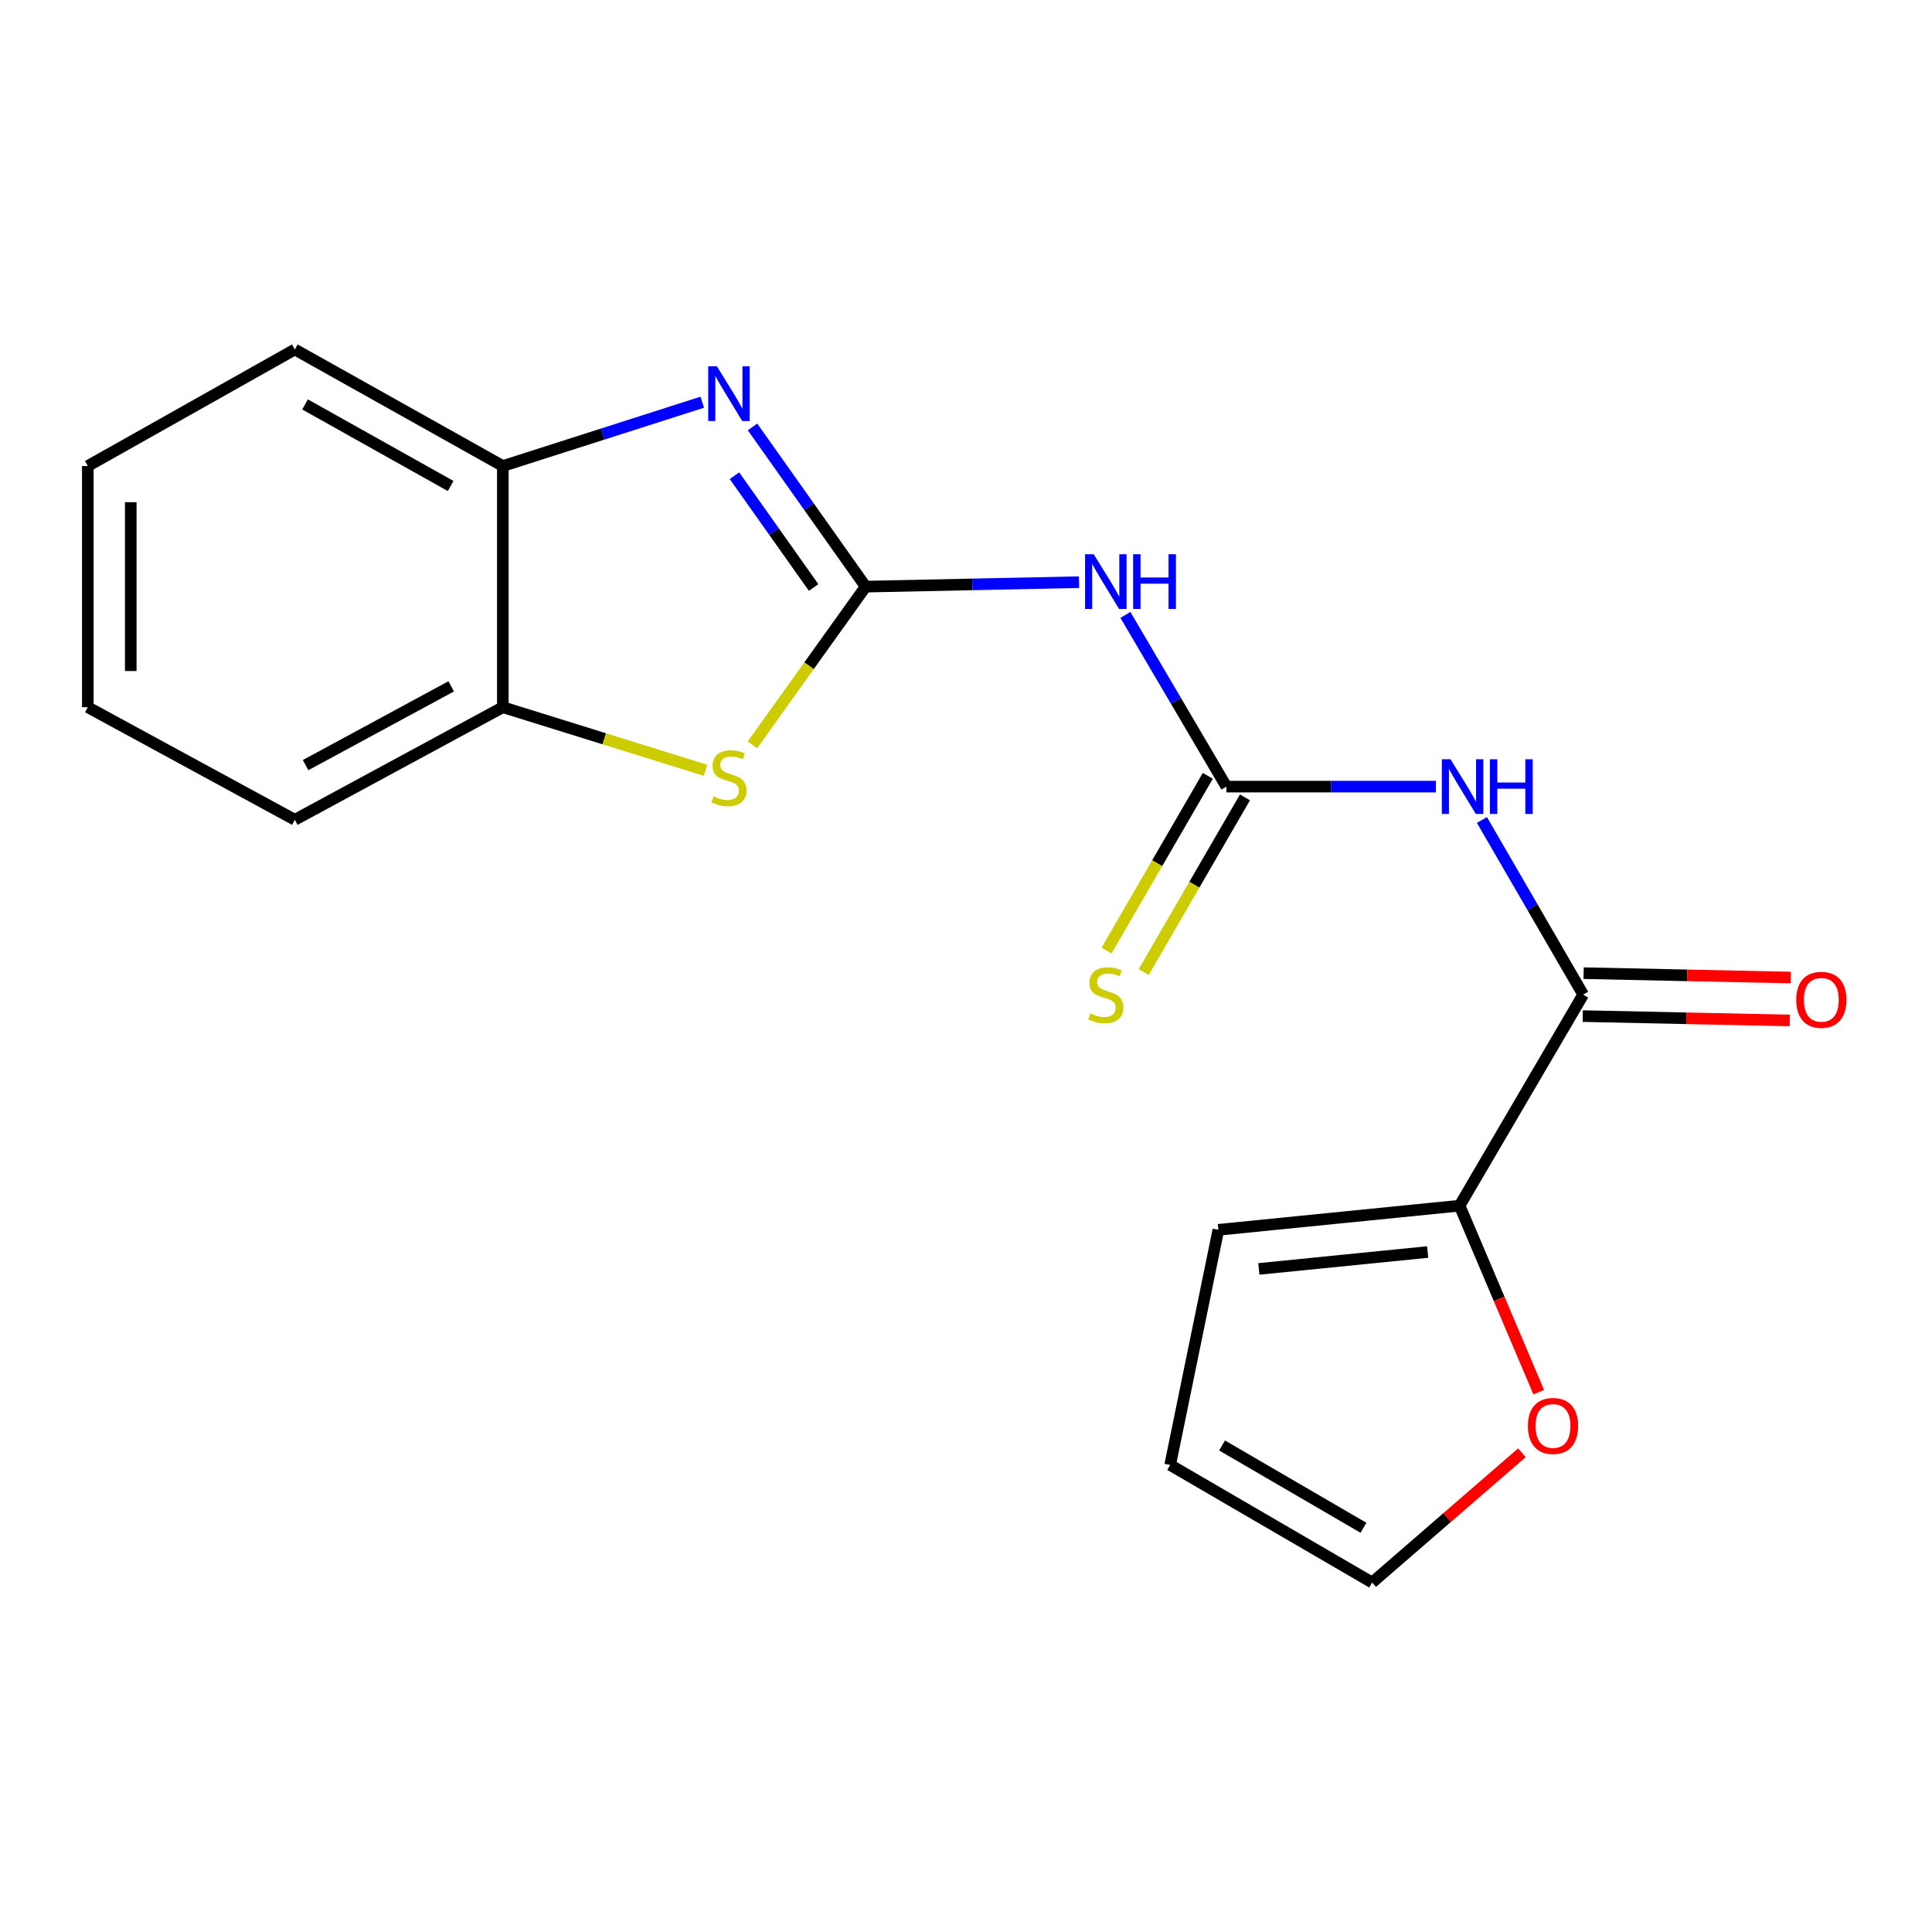 <?xml version='1.0' encoding='iso-8859-1'?>
<svg version='1.1' baseProfile='full'
              xmlns='http://www.w3.org/2000/svg'
                      xmlns:rdkit='http://www.rdkit.org/xml'
                      xmlns:xlink='http://www.w3.org/1999/xlink'
                  xml:space='preserve'
width='1000px' height='1000px' viewBox='0 0 1000 1000'>
<!-- END OF HEADER -->
<rect style='opacity:1.0;fill:#FFFFFF;stroke:none' width='1000' height='1000' x='0' y='0'> </rect>
<path class='bond-0' d='M 448.056,303.645 L 418.782,262.311' style='fill:none;fill-rule:evenodd;stroke:#000000;stroke-width:6px;stroke-linecap:butt;stroke-linejoin:miter;stroke-opacity:1' />
<path class='bond-0' d='M 418.782,262.311 L 389.507,220.977' style='fill:none;fill-rule:evenodd;stroke:#0000FF;stroke-width:6px;stroke-linecap:butt;stroke-linejoin:miter;stroke-opacity:1' />
<path class='bond-0' d='M 421.135,304.091 L 400.643,275.158' style='fill:none;fill-rule:evenodd;stroke:#000000;stroke-width:6px;stroke-linecap:butt;stroke-linejoin:miter;stroke-opacity:1' />
<path class='bond-0' d='M 400.643,275.158 L 380.151,246.224' style='fill:none;fill-rule:evenodd;stroke:#0000FF;stroke-width:6px;stroke-linecap:butt;stroke-linejoin:miter;stroke-opacity:1' />
<path class='bond-3' d='M 448.056,303.645 L 503.289,302.487' style='fill:none;fill-rule:evenodd;stroke:#000000;stroke-width:6px;stroke-linecap:butt;stroke-linejoin:miter;stroke-opacity:1' />
<path class='bond-3' d='M 503.289,302.487 L 558.521,301.329' style='fill:none;fill-rule:evenodd;stroke:#0000FF;stroke-width:6px;stroke-linecap:butt;stroke-linejoin:miter;stroke-opacity:1' />
<path class='bond-4' d='M 448.056,303.645 L 418.743,344.598' style='fill:none;fill-rule:evenodd;stroke:#000000;stroke-width:6px;stroke-linecap:butt;stroke-linejoin:miter;stroke-opacity:1' />
<path class='bond-4' d='M 418.743,344.598 L 389.43,385.552' style='fill:none;fill-rule:evenodd;stroke:#CCCC00;stroke-width:6px;stroke-linecap:butt;stroke-linejoin:miter;stroke-opacity:1' />
<path class='bond-7' d='M 363.499,208.177 L 311.885,224.693' style='fill:none;fill-rule:evenodd;stroke:#0000FF;stroke-width:6px;stroke-linecap:butt;stroke-linejoin:miter;stroke-opacity:1' />
<path class='bond-7' d='M 311.885,224.693 L 260.271,241.21' style='fill:none;fill-rule:evenodd;stroke:#000000;stroke-width:6px;stroke-linecap:butt;stroke-linejoin:miter;stroke-opacity:1' />
<path class='bond-1' d='M 634.78,407.151 L 608.644,362.714' style='fill:none;fill-rule:evenodd;stroke:#000000;stroke-width:6px;stroke-linecap:butt;stroke-linejoin:miter;stroke-opacity:1' />
<path class='bond-1' d='M 608.644,362.714 L 582.508,318.277' style='fill:none;fill-rule:evenodd;stroke:#0000FF;stroke-width:6px;stroke-linecap:butt;stroke-linejoin:miter;stroke-opacity:1' />
<path class='bond-2' d='M 634.78,407.151 L 689.007,407.151' style='fill:none;fill-rule:evenodd;stroke:#000000;stroke-width:6px;stroke-linecap:butt;stroke-linejoin:miter;stroke-opacity:1' />
<path class='bond-2' d='M 689.007,407.151 L 743.235,407.151' style='fill:none;fill-rule:evenodd;stroke:#0000FF;stroke-width:6px;stroke-linecap:butt;stroke-linejoin:miter;stroke-opacity:1' />
<path class='bond-9' d='M 625.164,401.577 L 598.954,446.795' style='fill:none;fill-rule:evenodd;stroke:#000000;stroke-width:6px;stroke-linecap:butt;stroke-linejoin:miter;stroke-opacity:1' />
<path class='bond-9' d='M 598.954,446.795 L 572.743,492.014' style='fill:none;fill-rule:evenodd;stroke:#CCCC00;stroke-width:6px;stroke-linecap:butt;stroke-linejoin:miter;stroke-opacity:1' />
<path class='bond-9' d='M 644.395,412.724 L 618.184,457.942' style='fill:none;fill-rule:evenodd;stroke:#000000;stroke-width:6px;stroke-linecap:butt;stroke-linejoin:miter;stroke-opacity:1' />
<path class='bond-9' d='M 618.184,457.942 L 591.973,503.161' style='fill:none;fill-rule:evenodd;stroke:#CCCC00;stroke-width:6px;stroke-linecap:butt;stroke-linejoin:miter;stroke-opacity:1' />
<path class='bond-5' d='M 767.044,424.422 L 793.249,469.62' style='fill:none;fill-rule:evenodd;stroke:#0000FF;stroke-width:6px;stroke-linecap:butt;stroke-linejoin:miter;stroke-opacity:1' />
<path class='bond-5' d='M 793.249,469.62 L 819.453,514.818' style='fill:none;fill-rule:evenodd;stroke:#000000;stroke-width:6px;stroke-linecap:butt;stroke-linejoin:miter;stroke-opacity:1' />
<path class='bond-8' d='M 365.167,398.703 L 312.719,382.379' style='fill:none;fill-rule:evenodd;stroke:#CCCC00;stroke-width:6px;stroke-linecap:butt;stroke-linejoin:miter;stroke-opacity:1' />
<path class='bond-8' d='M 312.719,382.379 L 260.271,366.055' style='fill:none;fill-rule:evenodd;stroke:#000000;stroke-width:6px;stroke-linecap:butt;stroke-linejoin:miter;stroke-opacity:1' />
<path class='bond-6' d='M 819.453,514.818 L 755.475,624.054' style='fill:none;fill-rule:evenodd;stroke:#000000;stroke-width:6px;stroke-linecap:butt;stroke-linejoin:miter;stroke-opacity:1' />
<path class='bond-11' d='M 819.218,525.93 L 872.815,527.062' style='fill:none;fill-rule:evenodd;stroke:#000000;stroke-width:6px;stroke-linecap:butt;stroke-linejoin:miter;stroke-opacity:1' />
<path class='bond-11' d='M 872.815,527.062 L 926.412,528.195' style='fill:none;fill-rule:evenodd;stroke:#FF0000;stroke-width:6px;stroke-linecap:butt;stroke-linejoin:miter;stroke-opacity:1' />
<path class='bond-11' d='M 819.688,503.707 L 873.285,504.84' style='fill:none;fill-rule:evenodd;stroke:#000000;stroke-width:6px;stroke-linecap:butt;stroke-linejoin:miter;stroke-opacity:1' />
<path class='bond-11' d='M 873.285,504.84 L 926.881,505.973' style='fill:none;fill-rule:evenodd;stroke:#FF0000;stroke-width:6px;stroke-linecap:butt;stroke-linejoin:miter;stroke-opacity:1' />
<path class='bond-10' d='M 755.475,624.054 L 775.963,672.317' style='fill:none;fill-rule:evenodd;stroke:#000000;stroke-width:6px;stroke-linecap:butt;stroke-linejoin:miter;stroke-opacity:1' />
<path class='bond-10' d='M 775.963,672.317 L 796.452,720.58' style='fill:none;fill-rule:evenodd;stroke:#FF0000;stroke-width:6px;stroke-linecap:butt;stroke-linejoin:miter;stroke-opacity:1' />
<path class='bond-12' d='M 755.475,624.054 L 630.63,636.551' style='fill:none;fill-rule:evenodd;stroke:#000000;stroke-width:6px;stroke-linecap:butt;stroke-linejoin:miter;stroke-opacity:1' />
<path class='bond-12' d='M 738.962,648.046 L 651.571,656.793' style='fill:none;fill-rule:evenodd;stroke:#000000;stroke-width:6px;stroke-linecap:butt;stroke-linejoin:miter;stroke-opacity:1' />
<path class='bond-15' d='M 260.271,241.21 L 152.603,180.887' style='fill:none;fill-rule:evenodd;stroke:#000000;stroke-width:6px;stroke-linecap:butt;stroke-linejoin:miter;stroke-opacity:1' />
<path class='bond-15' d='M 233.256,251.553 L 157.889,209.327' style='fill:none;fill-rule:evenodd;stroke:#000000;stroke-width:6px;stroke-linecap:butt;stroke-linejoin:miter;stroke-opacity:1' />
<path class='bond-19' d='M 260.271,241.21 L 260.271,366.055' style='fill:none;fill-rule:evenodd;stroke:#000000;stroke-width:6px;stroke-linecap:butt;stroke-linejoin:miter;stroke-opacity:1' />
<path class='bond-16' d='M 260.271,366.055 L 152.603,424.315' style='fill:none;fill-rule:evenodd;stroke:#000000;stroke-width:6px;stroke-linecap:butt;stroke-linejoin:miter;stroke-opacity:1' />
<path class='bond-16' d='M 233.543,355.245 L 158.175,396.027' style='fill:none;fill-rule:evenodd;stroke:#000000;stroke-width:6px;stroke-linecap:butt;stroke-linejoin:miter;stroke-opacity:1' />
<path class='bond-13' d='M 787.748,751.943 L 748.989,785.528' style='fill:none;fill-rule:evenodd;stroke:#FF0000;stroke-width:6px;stroke-linecap:butt;stroke-linejoin:miter;stroke-opacity:1' />
<path class='bond-13' d='M 748.989,785.528 L 710.23,819.113' style='fill:none;fill-rule:evenodd;stroke:#000000;stroke-width:6px;stroke-linecap:butt;stroke-linejoin:miter;stroke-opacity:1' />
<path class='bond-14' d='M 630.63,636.551 L 605.674,758.259' style='fill:none;fill-rule:evenodd;stroke:#000000;stroke-width:6px;stroke-linecap:butt;stroke-linejoin:miter;stroke-opacity:1' />
<path class='bond-21' d='M 710.23,819.113 L 605.674,758.259' style='fill:none;fill-rule:evenodd;stroke:#000000;stroke-width:6px;stroke-linecap:butt;stroke-linejoin:miter;stroke-opacity:1' />
<path class='bond-21' d='M 705.727,790.774 L 632.538,748.176' style='fill:none;fill-rule:evenodd;stroke:#000000;stroke-width:6px;stroke-linecap:butt;stroke-linejoin:miter;stroke-opacity:1' />
<path class='bond-18' d='M 152.603,180.887 L 45.455,241.21' style='fill:none;fill-rule:evenodd;stroke:#000000;stroke-width:6px;stroke-linecap:butt;stroke-linejoin:miter;stroke-opacity:1' />
<path class='bond-17' d='M 152.603,424.315 L 45.455,366.055' style='fill:none;fill-rule:evenodd;stroke:#000000;stroke-width:6px;stroke-linecap:butt;stroke-linejoin:miter;stroke-opacity:1' />
<path class='bond-20' d='M 45.455,366.055 L 45.455,241.21' style='fill:none;fill-rule:evenodd;stroke:#000000;stroke-width:6px;stroke-linecap:butt;stroke-linejoin:miter;stroke-opacity:1' />
<path class='bond-20' d='M 67.682,347.328 L 67.682,259.937' style='fill:none;fill-rule:evenodd;stroke:#000000;stroke-width:6px;stroke-linecap:butt;stroke-linejoin:miter;stroke-opacity:1' />
<path  class='atom-1' d='M 371.051 189.597
L 380.331 204.597
Q 381.251 206.077, 382.731 208.757
Q 384.211 211.437, 384.291 211.597
L 384.291 189.597
L 388.051 189.597
L 388.051 217.917
L 384.171 217.917
L 374.211 201.517
Q 373.051 199.597, 371.811 197.397
Q 370.611 195.197, 370.251 194.517
L 370.251 217.917
L 366.571 217.917
L 366.571 189.597
L 371.051 189.597
' fill='#0000FF'/>
<path  class='atom-3' d='M 750.771 392.991
L 760.051 407.991
Q 760.971 409.471, 762.451 412.151
Q 763.931 414.831, 764.011 414.991
L 764.011 392.991
L 767.771 392.991
L 767.771 421.311
L 763.891 421.311
L 753.931 404.911
Q 752.771 402.991, 751.531 400.791
Q 750.331 398.591, 749.971 397.911
L 749.971 421.311
L 746.291 421.311
L 746.291 392.991
L 750.771 392.991
' fill='#0000FF'/>
<path  class='atom-3' d='M 771.171 392.991
L 775.011 392.991
L 775.011 405.031
L 789.491 405.031
L 789.491 392.991
L 793.331 392.991
L 793.331 421.311
L 789.491 421.311
L 789.491 408.231
L 775.011 408.231
L 775.011 421.311
L 771.171 421.311
L 771.171 392.991
' fill='#0000FF'/>
<path  class='atom-4' d='M 566.11 286.879
L 575.39 301.879
Q 576.31 303.359, 577.79 306.039
Q 579.27 308.719, 579.35 308.879
L 579.35 286.879
L 583.11 286.879
L 583.11 315.199
L 579.23 315.199
L 569.27 298.799
Q 568.11 296.879, 566.87 294.679
Q 565.67 292.479, 565.31 291.799
L 565.31 315.199
L 561.63 315.199
L 561.63 286.879
L 566.11 286.879
' fill='#0000FF'/>
<path  class='atom-4' d='M 586.51 286.879
L 590.35 286.879
L 590.35 298.919
L 604.83 298.919
L 604.83 286.879
L 608.67 286.879
L 608.67 315.199
L 604.83 315.199
L 604.83 302.119
L 590.35 302.119
L 590.35 315.199
L 586.51 315.199
L 586.51 286.879
' fill='#0000FF'/>
<path  class='atom-5' d='M 369.311 412.203
Q 369.631 412.323, 370.951 412.883
Q 372.271 413.443, 373.711 413.803
Q 375.191 414.123, 376.631 414.123
Q 379.311 414.123, 380.871 412.843
Q 382.431 411.523, 382.431 409.243
Q 382.431 407.683, 381.631 406.723
Q 380.871 405.763, 379.671 405.243
Q 378.471 404.723, 376.471 404.123
Q 373.951 403.363, 372.431 402.643
Q 370.951 401.923, 369.871 400.403
Q 368.831 398.883, 368.831 396.323
Q 368.831 392.763, 371.231 390.563
Q 373.671 388.363, 378.471 388.363
Q 381.751 388.363, 385.471 389.923
L 384.551 393.003
Q 381.151 391.603, 378.591 391.603
Q 375.831 391.603, 374.311 392.763
Q 372.791 393.883, 372.831 395.843
Q 372.831 397.363, 373.591 398.283
Q 374.391 399.203, 375.511 399.723
Q 376.671 400.243, 378.591 400.843
Q 381.151 401.643, 382.671 402.443
Q 384.191 403.243, 385.271 404.883
Q 386.391 406.483, 386.391 409.243
Q 386.391 413.163, 383.751 415.283
Q 381.151 417.363, 376.791 417.363
Q 374.271 417.363, 372.351 416.803
Q 370.471 416.283, 368.231 415.363
L 369.311 412.203
' fill='#CCCC00'/>
<path  class='atom-10' d='M 564.37 524.538
Q 564.69 524.658, 566.01 525.218
Q 567.33 525.778, 568.77 526.138
Q 570.25 526.458, 571.69 526.458
Q 574.37 526.458, 575.93 525.178
Q 577.49 523.858, 577.49 521.578
Q 577.49 520.018, 576.69 519.058
Q 575.93 518.098, 574.73 517.578
Q 573.53 517.058, 571.53 516.458
Q 569.01 515.698, 567.49 514.978
Q 566.01 514.258, 564.93 512.738
Q 563.89 511.218, 563.89 508.658
Q 563.89 505.098, 566.29 502.898
Q 568.73 500.698, 573.53 500.698
Q 576.81 500.698, 580.53 502.258
L 579.61 505.338
Q 576.21 503.938, 573.65 503.938
Q 570.89 503.938, 569.37 505.098
Q 567.85 506.218, 567.89 508.178
Q 567.89 509.698, 568.65 510.618
Q 569.45 511.538, 570.57 512.058
Q 571.73 512.578, 573.65 513.178
Q 576.21 513.978, 577.73 514.778
Q 579.25 515.578, 580.33 517.218
Q 581.45 518.818, 581.45 521.578
Q 581.45 525.498, 578.81 527.618
Q 576.21 529.698, 571.85 529.698
Q 569.33 529.698, 567.41 529.138
Q 565.53 528.618, 563.29 527.698
L 564.37 524.538
' fill='#CCCC00'/>
<path  class='atom-11' d='M 790.844 738.075
Q 790.844 731.275, 794.204 727.475
Q 797.564 723.675, 803.844 723.675
Q 810.124 723.675, 813.484 727.475
Q 816.844 731.275, 816.844 738.075
Q 816.844 744.955, 813.444 748.875
Q 810.044 752.755, 803.844 752.755
Q 797.604 752.755, 794.204 748.875
Q 790.844 744.995, 790.844 738.075
M 803.844 749.555
Q 808.164 749.555, 810.484 746.675
Q 812.844 743.755, 812.844 738.075
Q 812.844 732.515, 810.484 729.715
Q 808.164 726.875, 803.844 726.875
Q 799.524 726.875, 797.164 729.675
Q 794.844 732.475, 794.844 738.075
Q 794.844 743.795, 797.164 746.675
Q 799.524 749.555, 803.844 749.555
' fill='#FF0000'/>
<path  class='atom-12' d='M 929.729 517.504
Q 929.729 510.704, 933.089 506.904
Q 936.449 503.104, 942.729 503.104
Q 949.009 503.104, 952.369 506.904
Q 955.729 510.704, 955.729 517.504
Q 955.729 524.384, 952.329 528.304
Q 948.929 532.184, 942.729 532.184
Q 936.489 532.184, 933.089 528.304
Q 929.729 524.424, 929.729 517.504
M 942.729 528.984
Q 947.049 528.984, 949.369 526.104
Q 951.729 523.184, 951.729 517.504
Q 951.729 511.944, 949.369 509.144
Q 947.049 506.304, 942.729 506.304
Q 938.409 506.304, 936.049 509.104
Q 933.729 511.904, 933.729 517.504
Q 933.729 523.224, 936.049 526.104
Q 938.409 528.984, 942.729 528.984
' fill='#FF0000'/>
</svg>
